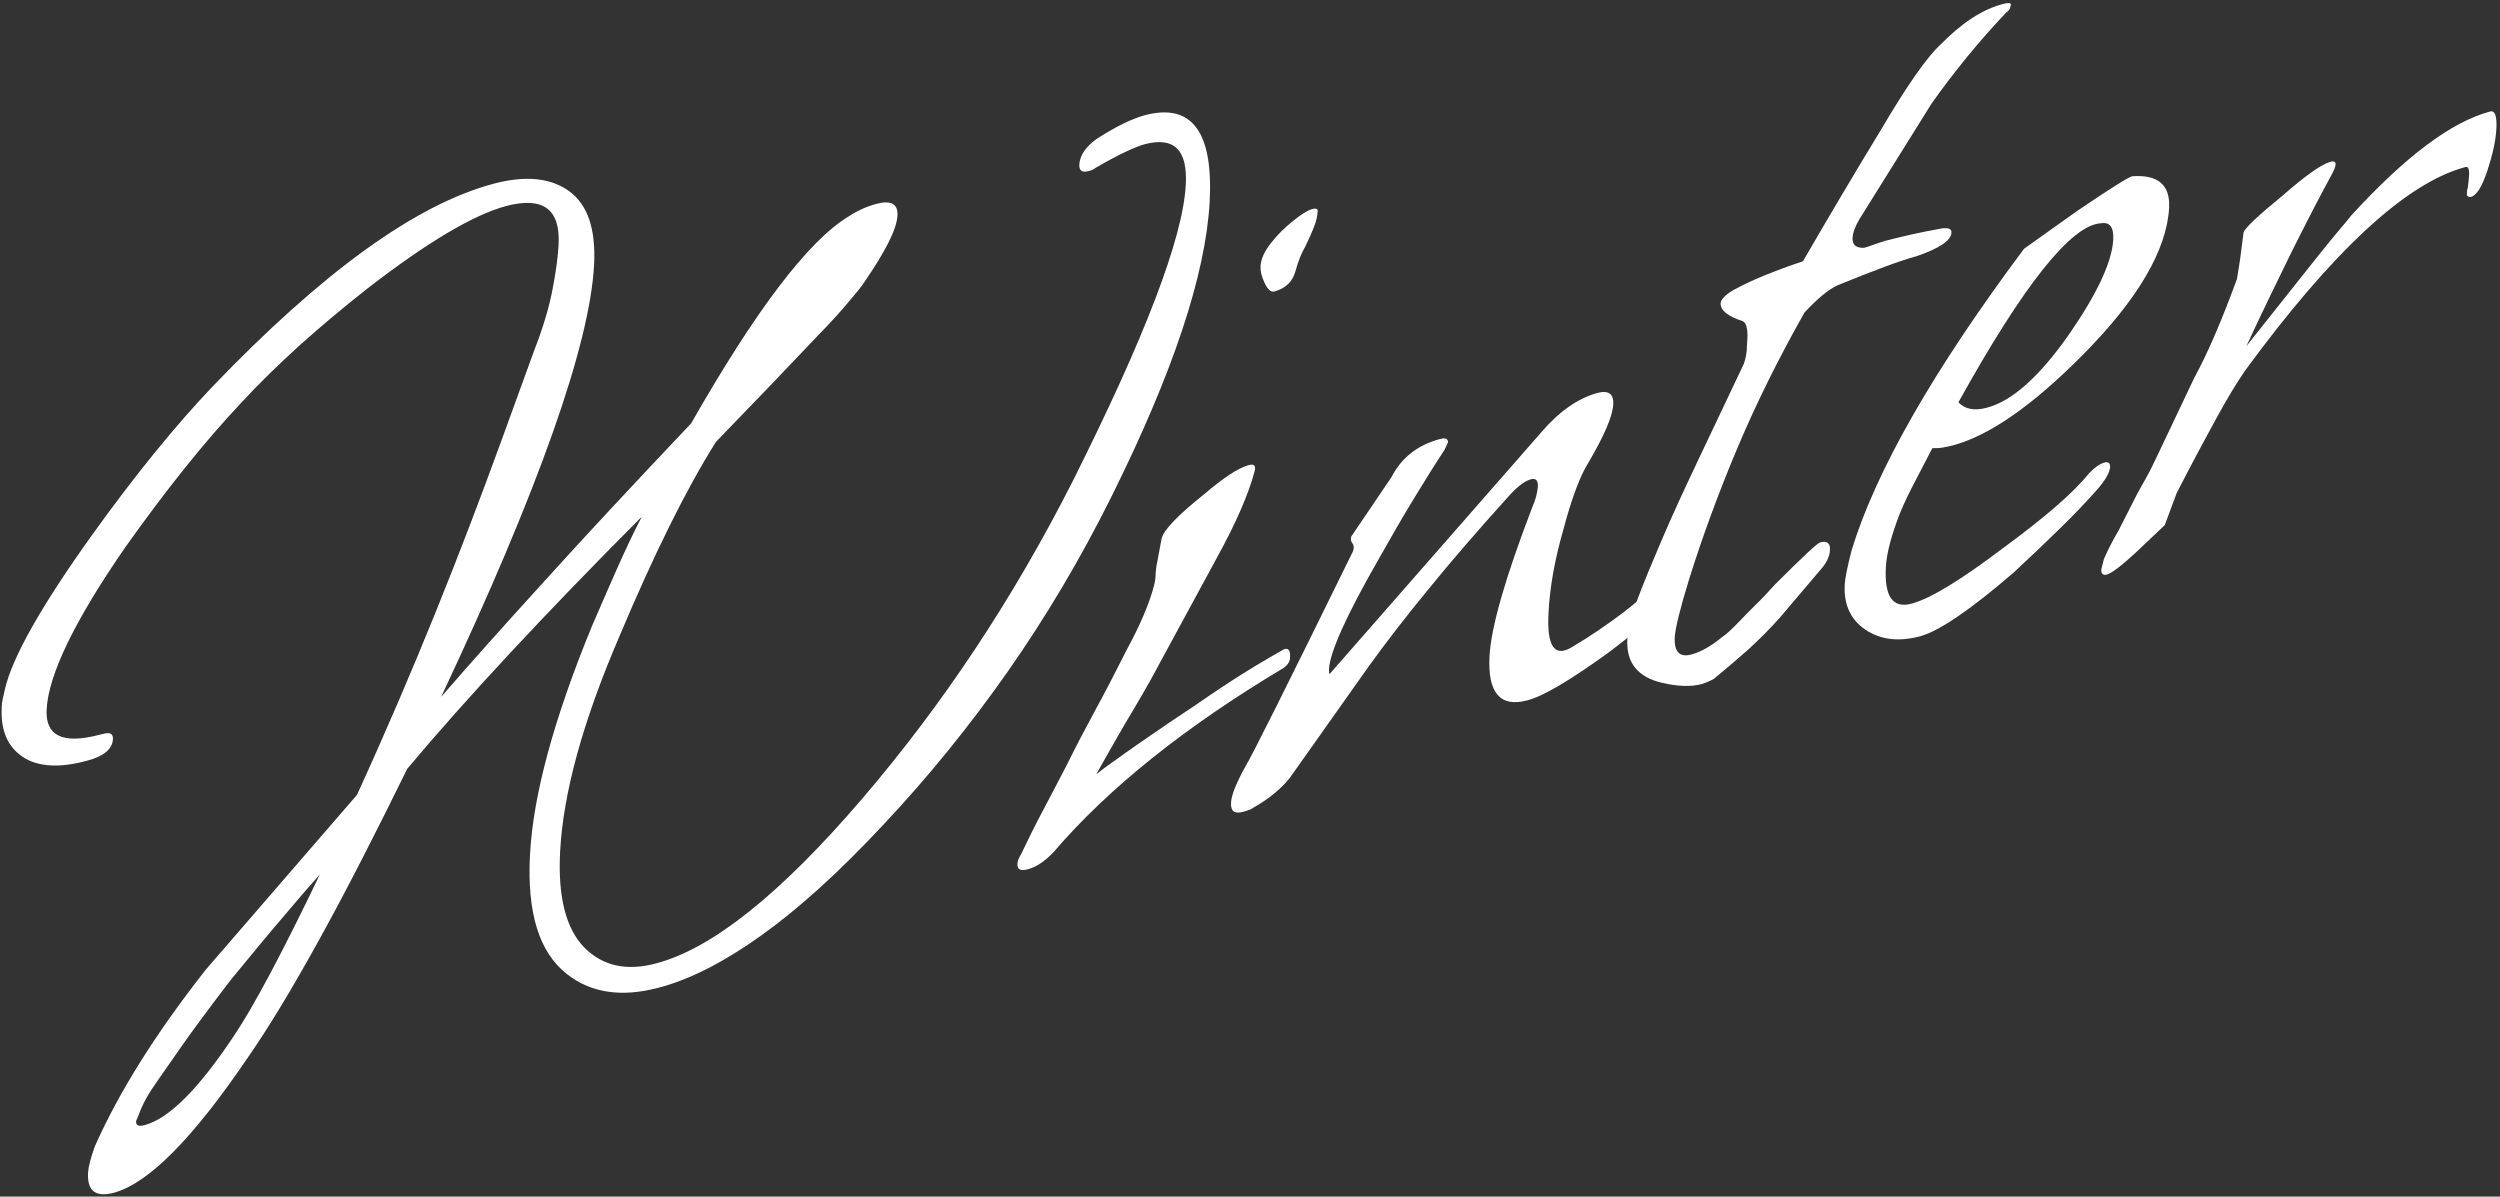 <svg width="796" height="381" viewBox="0 0 796 381" fill="none" xmlns="http://www.w3.org/2000/svg">
<rect x="0" y="0" width="796" height="381" fill="#333333" stroke="none"/>
<g clip-path="url(#clip0_1231_43241)">
<path d="M36.155 379.8C30.355 381.3 27.655 379.1 28.055 373.2C28.155 371.5 28.855 368.8 30.155 365.1C37.855 347.7 49.655 328.9 65.555 308.7L113.655 253.1C122.855 233 131.155 213.6 138.755 194.8C146.355 176 153.155 158.1 159.355 141.1L170.155 111.4C172.955 104.2 174.855 97.8 175.955 92C177.055 86.3 177.655 81.6 177.855 77.9C178.455 66.6 172.955 62.5 161.155 65.6C150.755 68.4 135.855 77.2 116.555 92.2C109.055 98.1 101.955 104.1 95.355 110C88.755 116 82.455 122.1 76.655 128.4C65.355 140.4 53.055 155.7 39.855 174.3C23.755 197.6 15.455 214.8 14.855 225.8C14.355 234.3 19.955 237 31.455 234L33.155 233.6C35.155 233.1 36.055 233.7 35.955 235.4C35.755 238.5 33.055 240.8 27.755 242.2C18.955 244.6 12.055 244.2 7.255 241C2.455 237.8 0.155 232.6 0.555 225.2C0.555 224.3 0.655 223.5 0.855 222.6C1.055 221.7 1.255 220.7 1.555 219.5C3.855 209.4 13.055 193.1 29.055 170.7C42.955 151.3 55.855 135.5 67.655 123.1C102.555 86.7 132.355 65.1 157.155 58.5C167.355 55.8 175.355 56.6 181.255 60.9C187.155 65.2 189.755 73 189.155 84.4C187.755 109.9 171.555 155.8 140.455 221.9C149.255 211.7 160.355 199.3 173.555 184.8C186.755 170.2 202.255 153.6 220.055 134.8C240.555 98.9 257.155 76.9 270.055 69C272.755 67.2 275.755 65.8 279.055 64.9C283.655 63.7 285.955 64.9 285.755 68.6C285.555 72.9 281.955 80 275.155 89.9C274.255 91.3 272.555 93.4 270.055 96.3C267.655 99.2 264.455 102.7 260.455 106.8C256.555 110.9 251.855 115.8 246.455 121.5C241.055 127.1 234.855 133.5 227.955 140.7C218.455 155.8 208.155 176.6 197.055 203C185.555 229.8 179.355 252.5 178.355 270.9C177.555 285.4 180.155 295.6 185.955 301.6C191.855 307.6 199.555 309.3 209.055 306.7C226.755 302 248.555 284.6 274.355 254.5C300.155 224.4 322.455 190.8 341.355 153.6C364.555 107.4 376.655 75.8 377.555 58.8C378.155 47.7 373.855 43.5 364.555 45.9C361.255 46.8 355.955 49.3 348.755 53.5C348.255 53.9 347.555 54.3 346.455 54.5C344.455 55 343.555 54.3 343.655 52.3C343.855 49.5 345.655 46.7 349.355 44.1C355.455 40.2 360.455 37.8 364.455 36.7C379.455 32.7 386.355 41.9 385.155 64.3C383.855 87.6 373.455 118.8 353.855 158.2C344.055 177.9 333.055 196.4 320.955 213.7C308.755 231.1 295.555 247.4 281.155 262.7C267.255 277.6 254.355 289.3 242.455 297.8C230.555 306.3 219.655 311.9 209.655 314.5C197.955 317.6 188.155 316.2 180.455 310.1C171.655 303.2 167.755 290.6 168.755 272.1C169.755 253.1 176.355 228.9 188.455 199.4C191.155 193.1 193.855 187 196.455 181.1C199.055 175.2 201.655 169.7 204.355 164.5C173.255 195.7 148.355 222.5 129.655 244.8C119.555 265.4 110.355 283.4 101.855 298.8C93.355 314.2 85.755 326.9 78.855 336.8C61.555 362.3 47.355 376.8 36.155 379.8ZM46.155 358.2C53.855 356.1 63.355 346.6 74.555 329.7C80.755 320.5 89.855 303.4 101.855 278.4C98.555 282.1 94.555 286.7 89.855 292.3C85.055 297.9 79.655 304.5 73.555 311.9C69.755 316.8 66.655 321 64.055 324.5C61.455 328 59.455 330.8 58.055 332.8C54.955 337.3 52.155 341.2 49.755 344.7C47.255 348.2 45.355 351.6 44.155 355L43.355 356.9C43.155 358.3 44.155 358.8 46.155 358.2Z" fill="white"/>
<path d="M327.155 276.8C324.955 277.4 323.855 276.8 323.955 275.1C323.955 274.2 324.355 273.2 325.155 271.9C327.155 267.7 329.355 263.2 331.955 258.3C334.555 253.4 337.155 248.4 339.855 243.2C342.555 237.7 345.555 232 348.855 225.9C352.155 219.9 355.455 213.4 358.855 206.7C363.255 198.6 366.055 191.8 367.455 186.4C367.755 185.2 367.955 184 367.955 182.7C368.055 181.4 368.155 180.2 368.455 179L369.855 171.5C370.455 168.8 374.955 164.1 383.355 157.4C389.555 152.1 394.255 149 397.555 148.1C399.355 147.6 399.955 148.3 399.455 150.1C397.555 157.3 393.555 166.5 387.455 177.6L369.655 210.4C367.455 214.6 364.655 219.6 361.155 225.5C357.655 231.3 353.655 238.3 349.055 246.5C349.555 246.1 350.455 245.4 351.955 244.3C353.455 243.2 355.455 241.8 357.955 240C360.455 238.2 363.555 236.1 367.155 233.6C370.755 231.1 375.055 228.2 380.055 224.9C383.255 222.7 387.155 220 391.955 216.9C396.655 213.8 402.355 210.4 408.855 206.7C410.155 206.3 410.755 207 410.755 208.7V209.6C410.655 210.7 409.955 211.8 408.655 212.7C377.355 231.4 352.955 250.9 335.555 271.2C332.755 274.2 329.955 276.1 327.155 276.8ZM405.755 92.8C404.655 93.1 403.655 92.2 402.655 90.1C401.655 88 401.255 86.2 401.355 84.8C401.455 82.5 402.555 80.1 404.655 77.4C406.755 74.7 409.155 72.4 411.755 70.3C414.355 68.2 416.355 67 417.655 66.6C418.955 66.2 419.655 66.5 419.555 67.3C419.455 68.7 419.155 70.3 418.455 72C417.855 73.7 416.855 75.8 415.655 78.4C414.455 80.4 413.355 83.1 412.455 86.4C411.555 89.7 409.355 91.8 405.755 92.8Z" fill="white"/>
<path d="M395.755 258.5C393.055 259.2 391.855 258.3 391.955 255.7C392.055 253.1 393.655 249.3 396.555 244C398.455 241 409.855 218.2 430.655 175.8C431.155 174.8 431.155 174 430.755 173.2C430.155 172.5 429.955 171.7 430.255 170.8L443.055 151.9C446.255 145.7 451.355 141.7 458.455 139.8C460.255 139.3 461.055 139.7 461.055 140.8L459.955 143.2C456.855 147.9 453.555 153.2 450.155 158.8C446.655 164.5 443.055 170.8 439.155 177.7C428.755 195.8 423.455 207.6 423.155 213C423.155 213.9 423.155 214.4 423.355 214.6L490.955 137.4C496.555 130.9 502.455 126.8 508.655 125.1C512.155 124.2 513.855 125.4 513.655 128.8C513.455 132.5 510.855 138.6 505.755 147.3C503.155 151.4 500.455 158.5 497.755 168.7C495.055 178.1 493.455 186.9 493.055 195.1C492.455 205.6 494.855 209.3 500.255 206.2C506.155 202.7 511.555 199 516.755 195.1C521.855 191.2 526.555 186.9 530.655 182.1C532.755 179.9 534.755 178.5 536.755 178C537.855 177.7 538.355 178.1 538.355 179.3C538.355 180.2 537.255 182.4 535.055 186.1C531.955 191.4 524.355 198.6 512.255 207.7C499.955 216.6 491.355 221.7 486.255 223C477.655 225.3 473.655 220.6 474.255 209C474.755 199.6 479.355 183.7 487.955 161.3C488.955 159.1 489.455 157 489.655 155C489.755 153 489.055 152.2 487.455 152.6C485.255 153.2 482.655 155.3 479.555 158.9C470.255 169.2 461.955 178.8 454.655 187.8C447.255 196.8 441.055 204.9 435.855 212.1L410.655 247.7C407.855 251.2 404.055 254.3 399.355 257C398.655 257.5 398.055 257.8 397.355 258C396.755 258.2 396.255 258.4 395.755 258.5Z" fill="white"/>
<path d="M541.855 217.8C538.555 218.7 534.255 218.6 529.155 217.4C521.455 215.6 517.755 211 518.155 203.6C518.355 200.8 519.455 196.4 521.455 190.6C523.455 185.3 526.055 179 529.155 171.8C532.255 164.5 536.055 156.3 540.455 147L555.255 115.8C555.755 114.3 556.055 112.9 556.155 111.6C556.255 110.3 556.255 109.1 556.355 108C556.555 104.6 555.955 102.6 554.755 102.2C550.055 100.7 547.755 98.8 547.855 96.5C547.955 95.4 549.155 94 551.655 92.5C554.555 90.9 557.855 89.3 561.555 87.8C565.255 86.3 569.455 84.7 574.055 83.2C582.455 68.7 590.755 54.7 598.855 41.4C607.255 27.1 613.655 18 617.955 14.1C624.655 7.3 631.155 3 637.655 1.3C639.455 0.8 640.255 0.9 640.255 1.4C640.155 2.5 639.755 3.4 638.855 3.9C630.055 13.2 622.155 22.9 615.055 32.9L592.155 69.6C590.755 71.9 589.955 74 589.855 75.7C589.755 78 590.955 79 593.555 78.9C594.655 78.6 595.755 78.2 596.855 77.8C597.955 77.4 599.155 77 600.555 76.6C602.955 76 605.755 75.3 608.855 74.6C611.955 73.9 615.155 73.3 618.455 72.7C620.455 72.5 621.355 72.9 621.355 74C621.255 76.6 617.455 79.1 610.155 81.6C605.255 82.9 596.955 86 585.155 90.8C582.255 92.1 578.755 95 574.555 99.5C566.355 114 559.255 128.3 553.255 142.5C547.255 156.7 542.155 170.6 537.855 184.3C534.955 193.7 533.455 199.9 533.255 202.7C532.955 207.5 534.755 209.4 538.455 208.4C541.555 207.6 544.855 205.7 548.255 202.9C549.655 202 551.555 200.2 554.055 197.6C555.455 196.1 557.055 194.5 558.855 192.7C560.655 191 562.755 188.8 565.055 186.2C573.855 177.4 578.655 172.9 579.555 172.7C581.755 172.1 582.855 173 582.655 175.2C582.555 177.2 581.555 179.3 579.655 181.4L566.755 196.6C563.455 200.3 560.055 203.7 556.555 206.9C552.955 210.1 549.355 213.1 545.755 216.1C544.555 216.8 543.155 217.4 541.855 217.8Z" fill="white"/>
<path d="M611.356 202.6C604.456 204.4 598.756 203.7 593.956 200.5C589.256 197.3 587.056 192.6 587.356 186.3C587.456 184 588.256 180.3 589.556 175.2C597.256 150 615.556 117.9 644.456 79.2L661.456 67.1C672.356 59.7 678.156 56.1 679.056 56.1C687.156 55.6 690.956 58.9 690.656 66C689.956 79.6 680.656 95.4 662.956 113.2C647.056 129.2 633.356 138.7 621.856 141.8C620.756 142.1 619.656 142.3 618.556 142.5C617.456 142.7 616.356 142.7 615.256 142.7C612.856 147.3 610.656 151.5 608.656 155.4C606.656 159.3 605.056 162.9 603.856 166.3C601.756 172.2 600.656 176.9 600.456 180.6C599.956 190 602.656 193.8 608.656 192.2C614.656 190.6 624.456 184.6 638.056 174.3C651.256 164.6 660.256 156.8 665.156 150.7C666.956 148.8 668.556 147.7 669.956 147.3C671.356 146.9 671.956 147.5 671.856 148.9C671.556 150.7 670.356 152.8 668.256 155.3C664.756 159.3 660.756 163.5 656.256 167.9C651.756 172.3 646.756 177.1 641.256 182.2C627.256 194.3 617.256 201 611.356 202.6ZM632.656 129.8C640.656 127.7 649.356 119.9 658.756 106.5C667.756 93.5 672.456 83.4 672.856 76.3C673.056 72.3 671.756 70.6 668.856 71.1C659.456 71.7 644.356 90.6 623.556 128.1C625.656 130.3 628.656 130.9 632.656 129.8Z" fill="white"/>
<path d="M670.955 182.9C669.655 183.3 668.955 182.7 669.055 181.3L669.855 178.1C670.355 176.9 671.055 175.4 671.855 173.8C672.655 172.2 673.655 170.5 674.555 168.9L680.455 157.3C681.155 156 682.155 154.3 683.355 152.1C684.555 150 685.855 147.3 687.355 144.1L698.755 120.1C702.855 112.6 707.355 102.2 712.255 88.8C712.555 87 712.855 84.9 713.255 82.5C713.555 80 713.955 77.2 714.355 74C714.855 72.5 719.055 68.6 726.755 62.3C734.055 55.9 739.155 52.3 742.055 51.5C743.155 51.2 743.655 51.5 743.655 52.3C743.655 52.9 743.255 54 742.455 55.5C738.355 63 734.055 71.4 729.455 80.6C724.955 89.8 720.155 99.6 715.255 110.2L738.455 81C741.255 77.5 743.555 74.7 745.255 72.7C746.955 70.7 748.055 69.4 748.555 68.7C765.755 49.9 780.455 38.8 792.855 35.5C794.355 35.1 795.055 36.9 794.855 40.8C794.655 44.8 793.655 49.3 791.955 54.4C790.255 59.5 788.555 62.2 786.755 62.7C786.355 62.8 785.855 62.7 785.455 62.2V61.4C785.455 60.8 785.555 60.3 785.755 59.7C785.855 59.1 785.955 58.2 786.055 57.1L786.155 55.8C786.255 53.8 785.855 52.9 784.955 53.2C766.155 58.2 742.755 79.9 714.755 118.1C712.155 121.9 709.055 127 705.455 133.6C701.855 140.2 697.655 148 693.055 157L689.255 167.2L679.955 176C675.555 180.1 672.455 182.4 670.955 182.9Z" fill="white"/>
</g>
<defs>
<clipPath id="clip0_1231_43241">
<rect width="794.7" height="379.5" fill="white" transform="translate(0.355 0.7)"/>
</clipPath>
</defs>
</svg>
